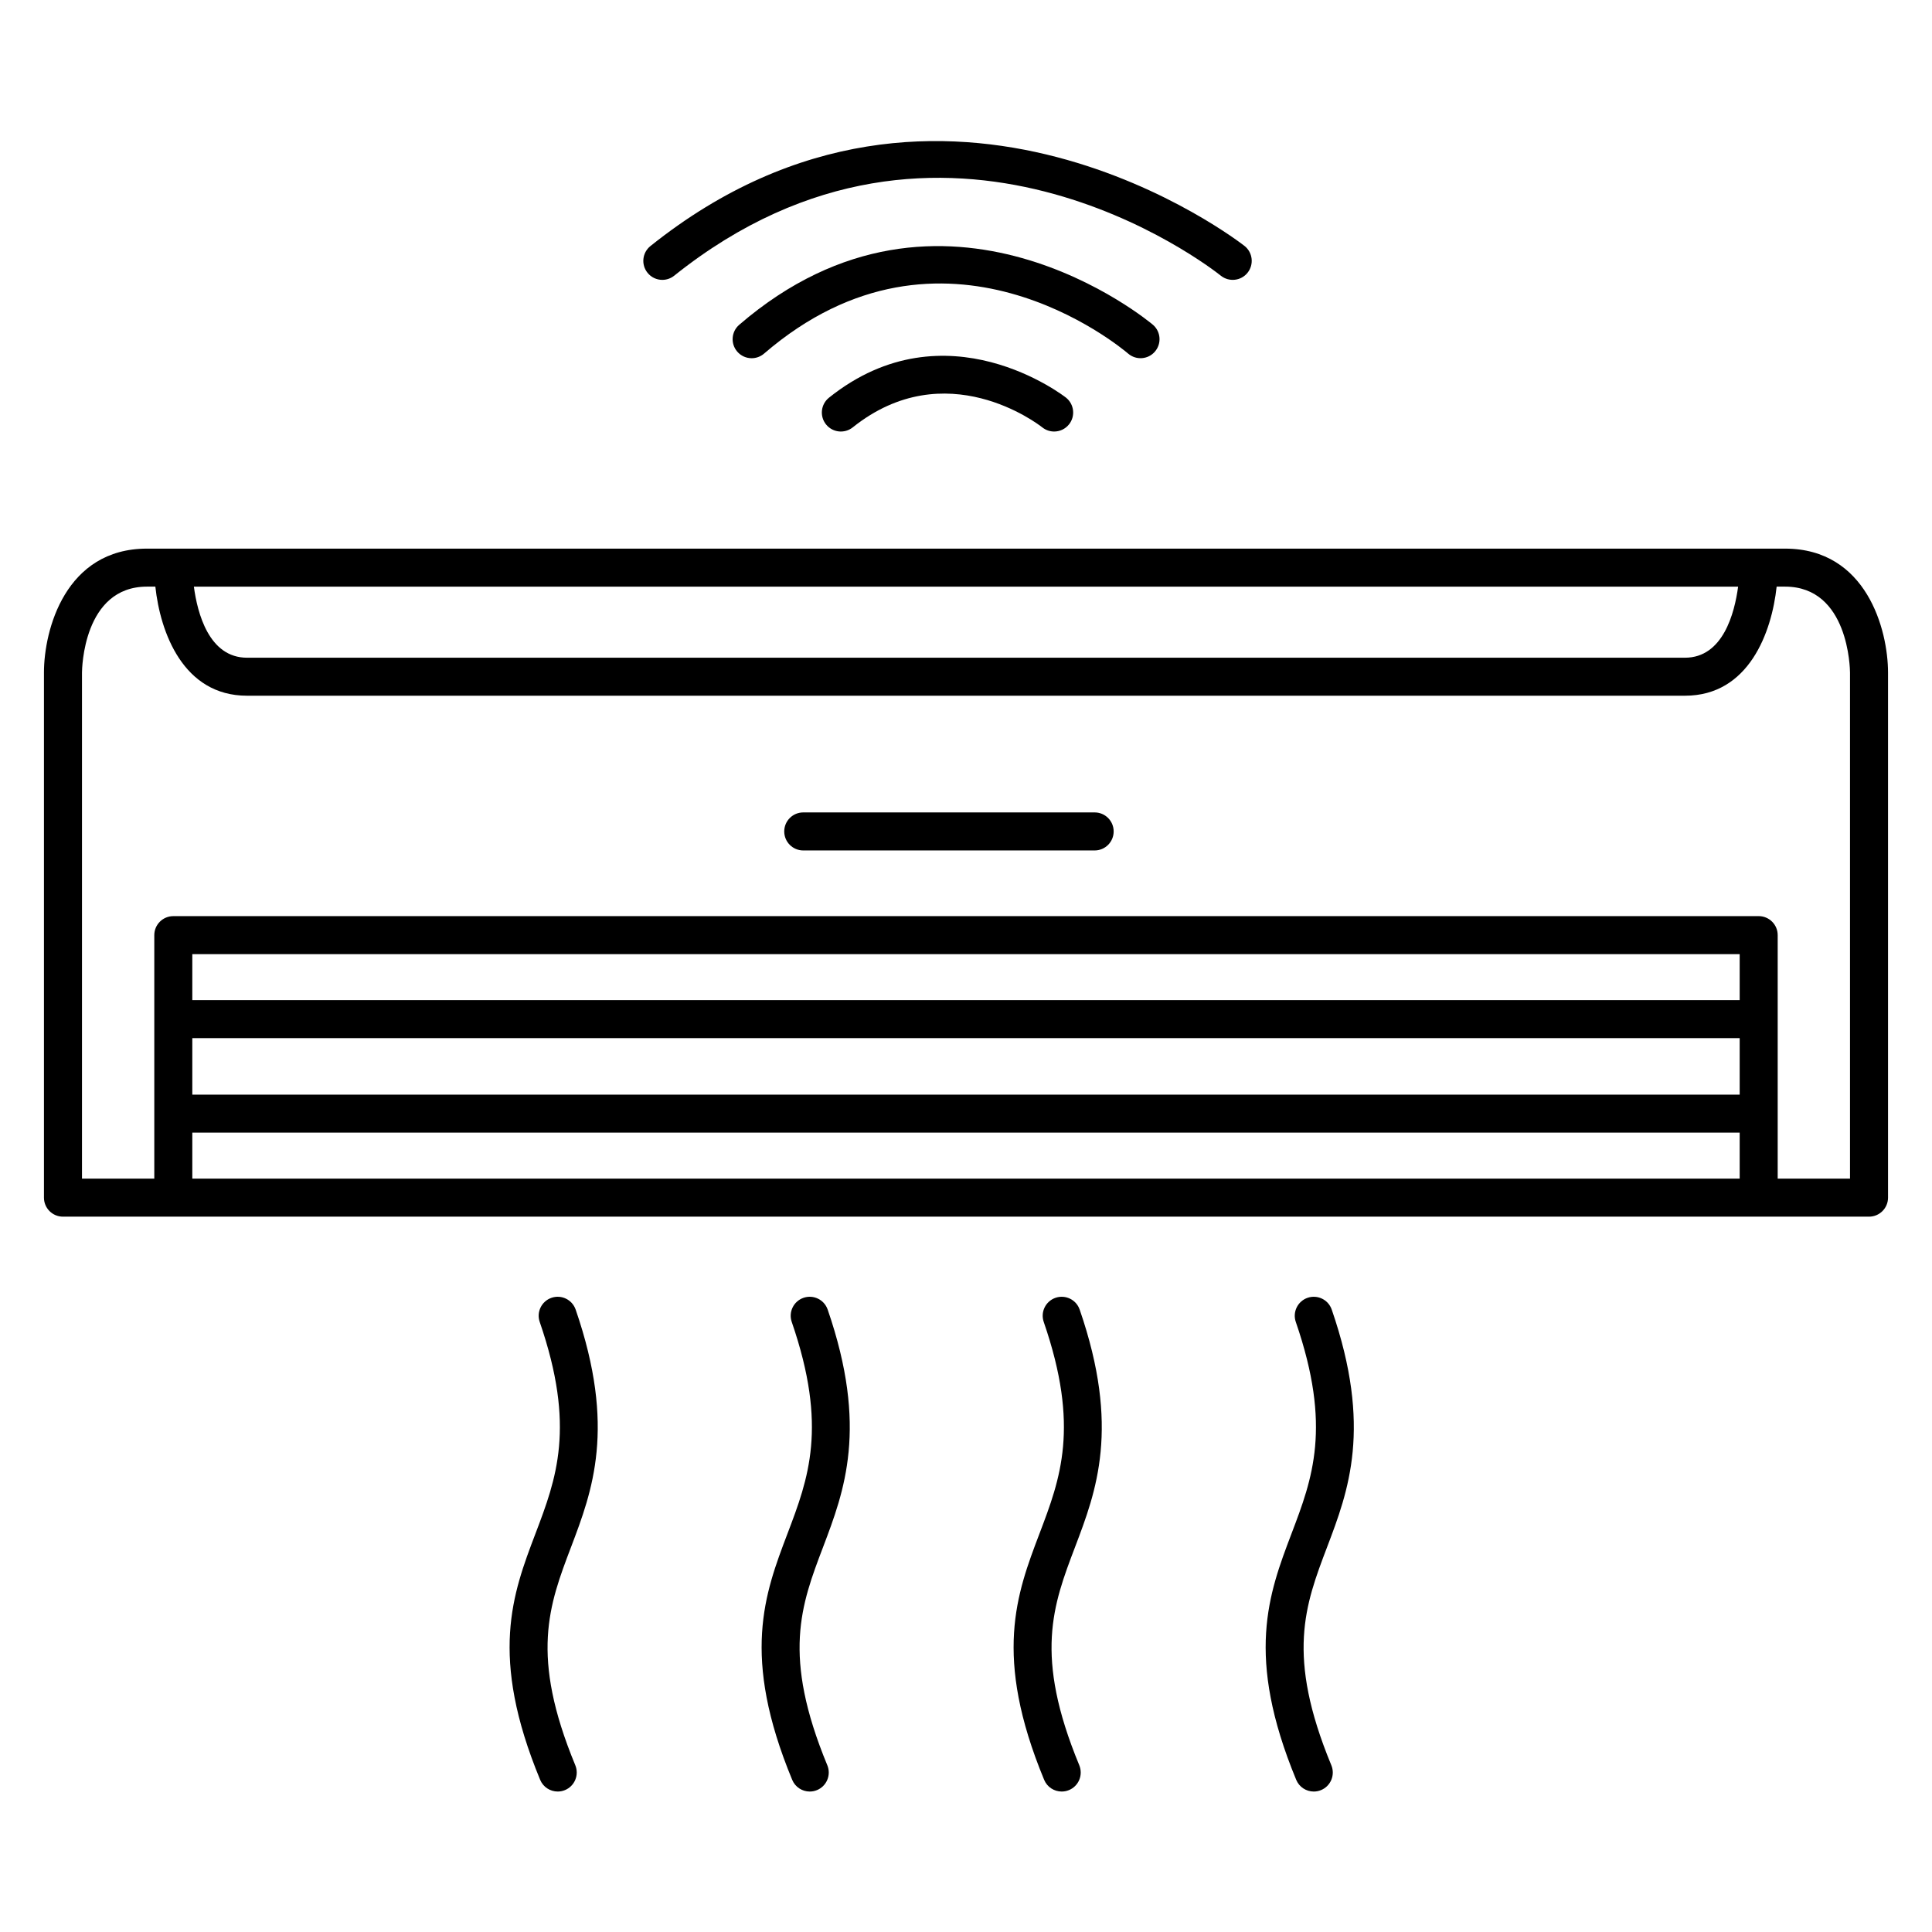 <?xml version="1.0" encoding="UTF-8"?>
<!-- Uploaded to: SVG Repo, www.svgrepo.com, Generator: SVG Repo Mixer Tools -->
<svg fill="#000000" width="800px" height="800px" version="1.1" viewBox="144 144 512 512" xmlns="http://www.w3.org/2000/svg">
 <g>
  <path d="m617.05 289.39h-434.1c-21.598 0-27.301 21.496-27.301 32.859v139.14c0 2.785 2.258 5.039 5.039 5.039h478.62c2.785 0 5.039-2.254 5.039-5.039v-139.14c0-11.363-5.711-32.859-27.297-32.859zm-12.43 10.078c-0.938 7.004-3.996 18.832-14.086 18.832h-381.07c-10.09 0-13.148-11.828-14.082-18.832zm0.414 156.88h-410.07v-12.188h410.07v12.188zm0-22.262h-410.07v-14.969h410.07v14.969zm0-25.043h-410.07v-12.184h410.07v12.184zm29.234 47.305h-19.16v-64.527c0-2.781-2.254-5.039-5.039-5.039l-420.14 0.004c-2.781 0-5.039 2.258-5.039 5.039v64.527l-19.16-0.004v-134.09c0.004-0.934 0.312-22.797 17.227-22.797h2.215c1.293 12.102 7.375 28.91 24.289 28.91h381.08c16.914 0 22.992-16.809 24.289-28.91h2.223c16.906 0 17.215 21.867 17.219 22.781v134.1z"/>
  <path d="m434.1 359.3h-77.23c-2.781 0-5.039 2.258-5.039 5.039s2.258 5.039 5.039 5.039h77.223c2.785 0 5.039-2.258 5.039-5.039s-2.25-5.039-5.031-5.039z"/>
  <path d="m296.55 491.05c-0.906-2.625-3.773-4.027-6.402-3.117-2.629 0.906-4.027 3.773-3.117 6.402 9.602 27.844 4.394 41.551-1.117 56.059-6.07 15.965-12.344 32.469 1.23 65.273 0.801 1.941 2.68 3.109 4.656 3.109 0.641 0 1.293-0.121 1.926-0.383 2.57-1.062 3.793-4.012 2.731-6.586-12.043-29.102-6.977-42.422-1.117-57.836 5.621-14.82 12.004-31.617 1.211-62.922z"/>
  <path d="m363.34 491.05c-0.906-2.625-3.769-4.027-6.402-3.117-2.629 0.906-4.027 3.773-3.117 6.402 9.602 27.844 4.394 41.551-1.117 56.059-6.07 15.965-12.344 32.469 1.23 65.27 0.801 1.945 2.68 3.113 4.656 3.113 0.641 0 1.293-0.121 1.926-0.383 2.57-1.062 3.793-4.012 2.731-6.578-12.043-29.105-6.977-42.426-1.117-57.844 5.621-14.816 12.004-31.617 1.211-62.922z"/>
  <path d="m430.12 491.05c-0.906-2.629-3.769-4.019-6.402-3.117-2.629 0.906-4.027 3.773-3.117 6.402 9.609 27.844 4.398 41.551-1.117 56.059-6.07 15.965-12.348 32.477 1.223 65.273 0.801 1.941 2.676 3.109 4.656 3.109 0.645 0 1.301-0.121 1.93-0.383 2.57-1.062 3.789-4.012 2.727-6.586-12.043-29.094-6.977-42.414-1.117-57.832 5.633-14.82 12.02-31.621 1.219-62.926z"/>
  <path d="m496.92 491.05c-0.906-2.629-3.762-4.019-6.402-3.117-2.625 0.906-4.027 3.773-3.117 6.402 9.602 27.844 4.394 41.551-1.125 56.059-6.066 15.965-12.34 32.469 1.23 65.27 0.801 1.945 2.676 3.113 4.656 3.113 0.645 0 1.293-0.121 1.926-0.383 2.574-1.062 3.793-4.012 2.731-6.578-12.043-29.105-6.977-42.426-1.117-57.844 5.625-14.816 12.016-31.617 1.219-62.922z"/>
  <path d="m363.69 249.39c-2.172 1.738-2.523 4.914-0.785 7.082 1.738 2.172 4.906 2.519 7.082 0.785 24.68-19.738 49.207-0.805 50.227 0 0.934 0.742 2.039 1.102 3.144 1.102 1.48 0 2.941-0.645 3.941-1.891 1.738-2.172 1.379-5.344-0.785-7.078-0.32-0.25-31.77-24.848-62.824 0z"/>
  <path d="m450.07 237.17c1.809-2.106 1.578-5.281-0.527-7.098-0.551-0.469-55.445-46.684-109.64 0-2.106 1.812-2.344 4.996-0.527 7.109 0.996 1.152 2.402 1.75 3.82 1.75 1.164 0 2.332-0.402 3.285-1.219 47.551-40.961 94.523-1.684 96.5 0.004 2.102 1.801 5.285 1.57 7.094-0.547z"/>
  <path d="m319.52 218.17c1.102 0 2.215-0.363 3.144-1.102 71.465-57.176 141.91-2.363 144.88 0.004 2.18 1.727 5.352 1.375 7.078-0.797 1.727-2.172 1.379-5.34-0.785-7.074-0.789-0.629-79.633-62.27-157.46 0-2.176 1.738-2.523 4.906-0.785 7.078 0.992 1.242 2.457 1.891 3.934 1.891z"/>
 </g>
</svg>